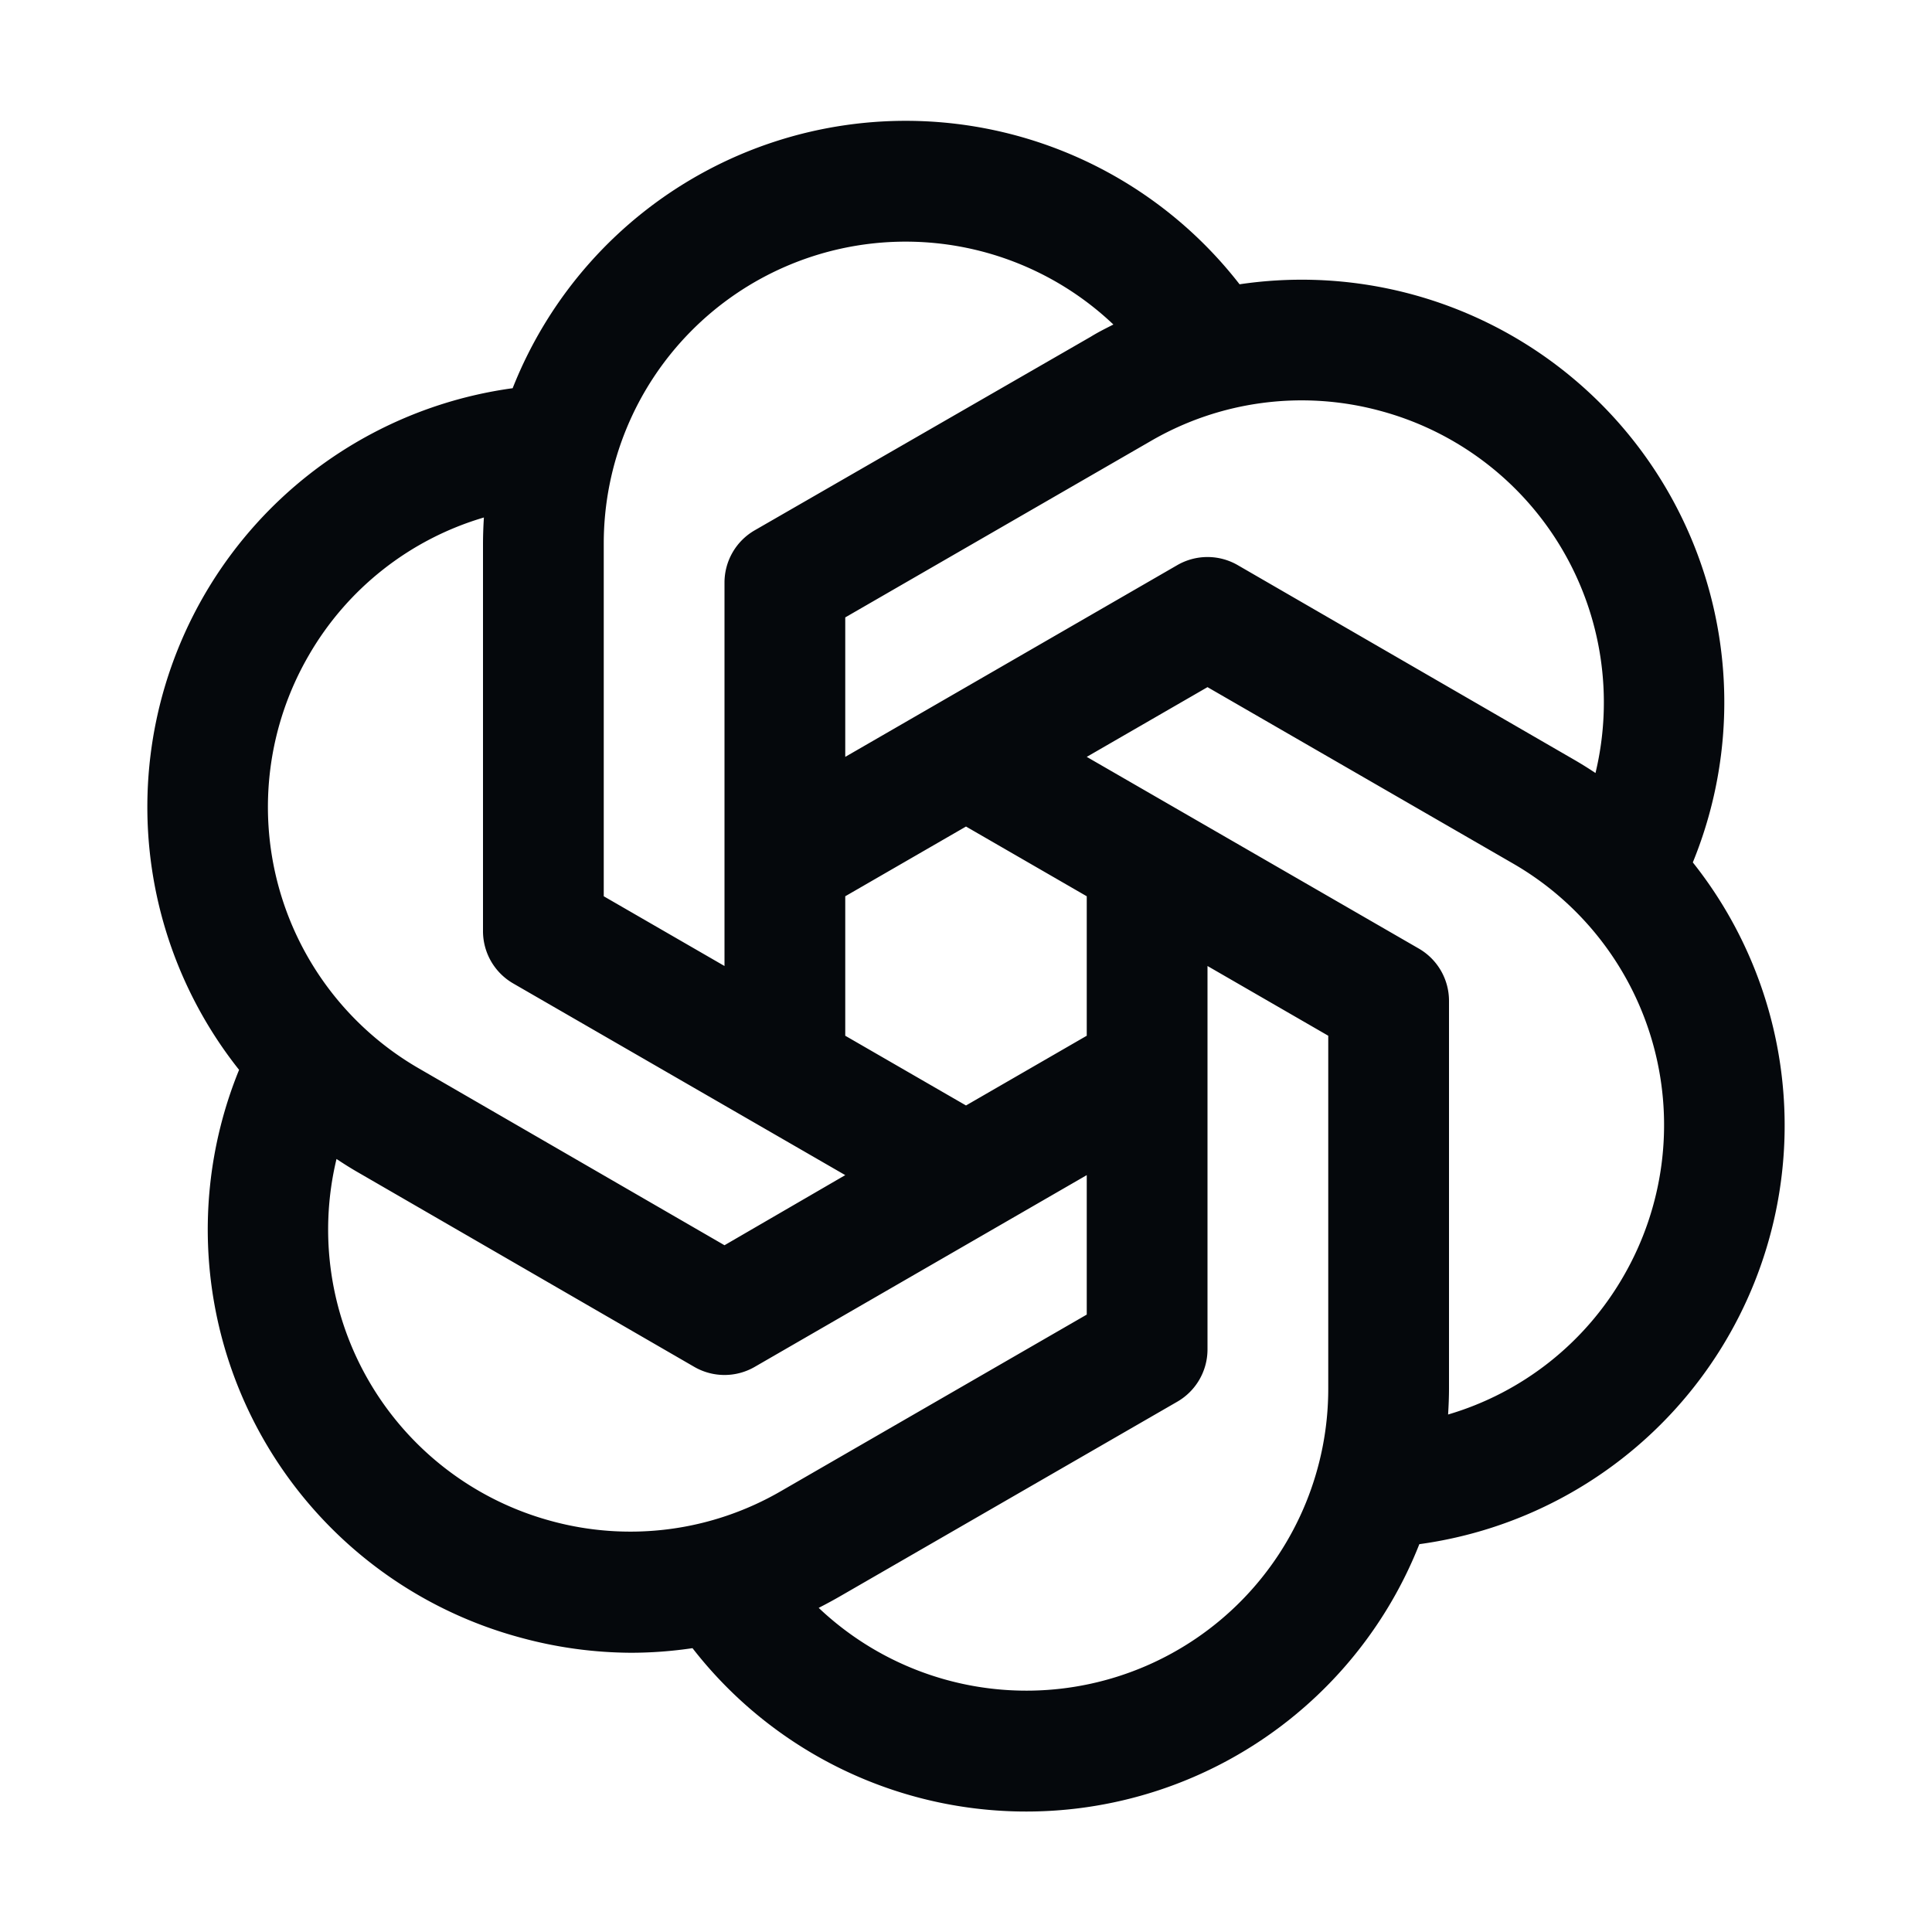 <svg xmlns="http://www.w3.org/2000/svg" width="32" height="32" fill="#05080c" viewBox="0 0 256 256"><path d="M224.32 114.24a56 56 0 0 0-60.07-76.57 56 56 0 0 0-96.32 13.77 56 56 0 0 0-36.25 90.32A56 56 0 0 0 69 217a56.39 56.39 0 0 0 14.59 2 55.75 55.75 0 0 0 8.17-.61 56 56 0 0 0 96.31-13.78 56 56 0 0 0 36.25-90.32Zm-41.47-59.81a40 40 0 0 1 28.56 48 50.62 50.62 0 0 0-2.91-1.81L164 74.88a8 8 0 0 0-8 0l-44 25.41V81.81l40.5-23.38a39.76 39.76 0 0 1 30.35-4ZM144 137.24l-16 9.24-16-9.24v-18.48l16-9.24 16 9.24ZM80 72a40 40 0 0 1 67.53-29c-1 .51-2 1-3 1.62L100 70.27a8 8 0 0 0-4 6.92V128l-16-9.24ZM40.86 86.93a39.75 39.75 0 0 1 23.26-18.36A55.86 55.86 0 0 0 64 72v51.38a8 8 0 0 0 4 6.93l44 25.4L96 165l-40.5-23.43a40 40 0 0 1-14.64-54.64Zm32.29 114.64a40 40 0 0 1-28.56-48c.95.63 1.91 1.24 2.91 1.81L92 181.12a8 8 0 0 0 8 0l44-25.41v18.48l-40.5 23.38a39.76 39.76 0 0 1-30.35 4ZM176 184a40 40 0 0 1-67.52 29.05c1-.51 2-1.05 3-1.63L156 185.73a8 8 0 0 0 4-6.92V128l16 9.24Zm39.14-14.93a39.75 39.75 0 0 1-23.26 18.36c.07-1.14.12-2.28.12-3.43v-51.38a8 8 0 0 0-4-6.93l-44-25.4 16-9.24 40.5 23.38a40 40 0 0 1 14.64 54.64Z"/></svg>